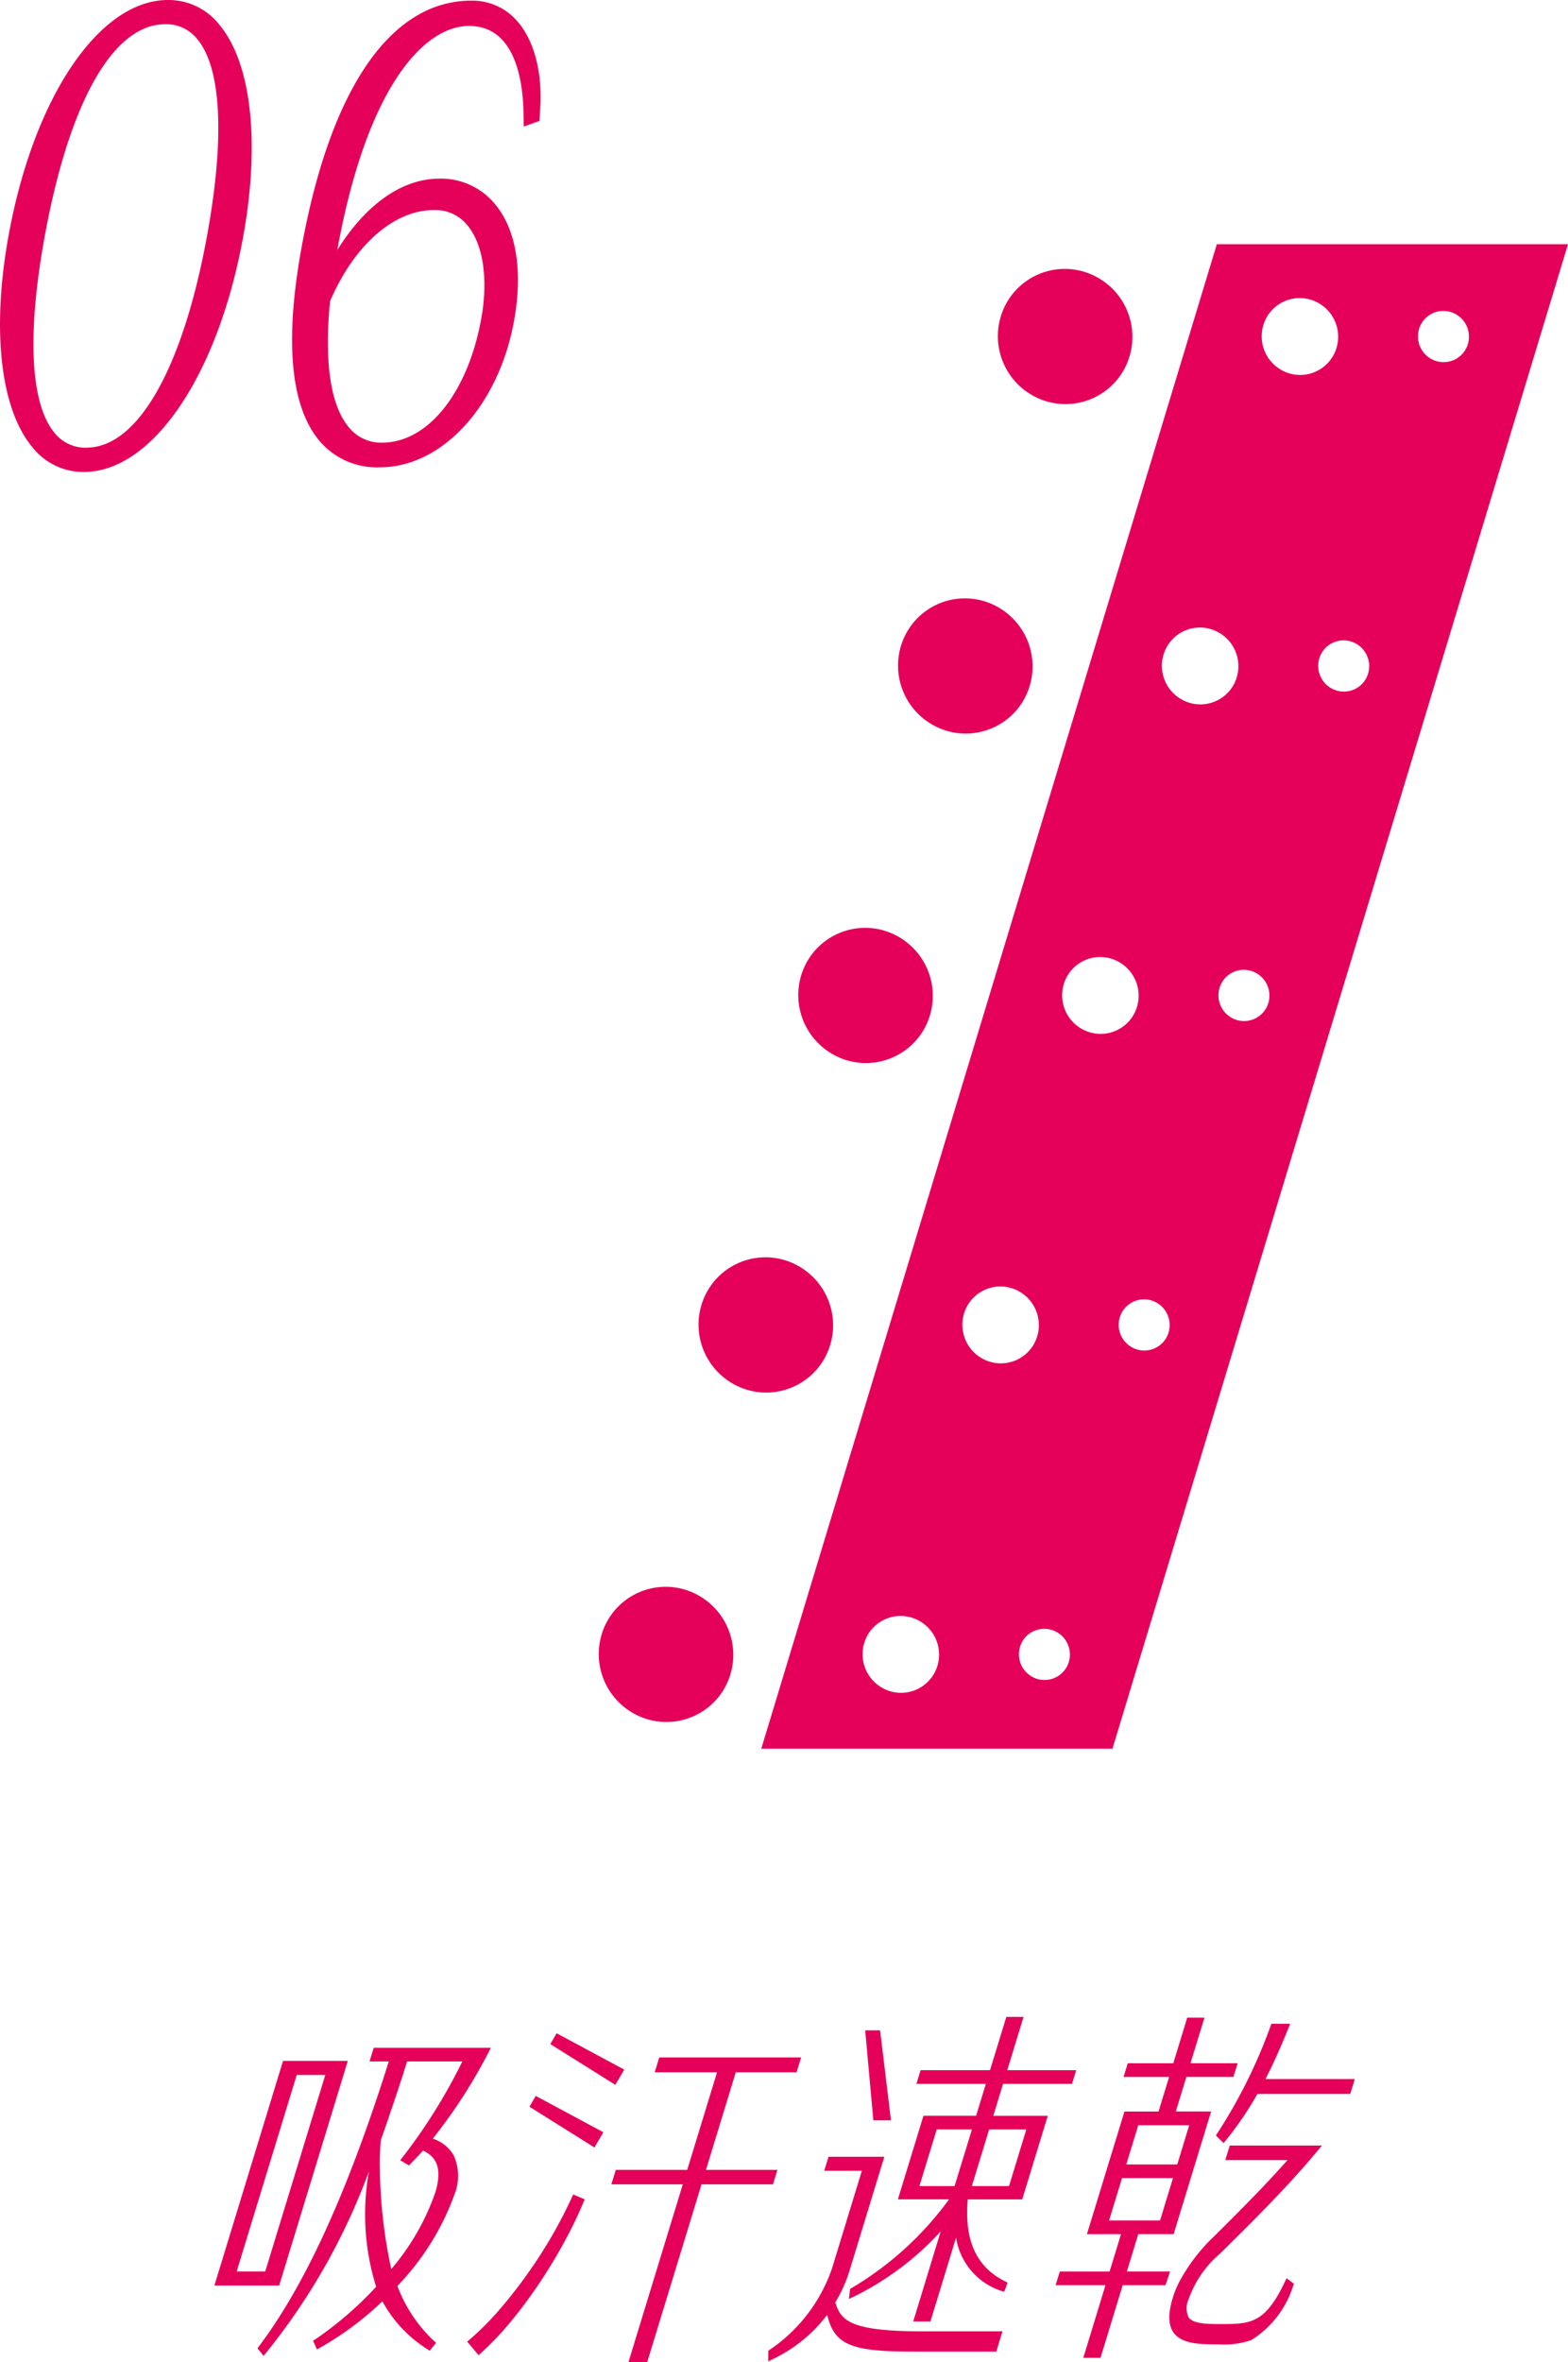 <svg xmlns="http://www.w3.org/2000/svg" xmlns:xlink="http://www.w3.org/1999/xlink" width="129.514" height="194.999" viewBox="0 0 129.514 194.999">
  <defs>
    <clipPath id="clip-path">
      <rect id="長方形_270" data-name="長方形 270" width="129.514" height="194.999" fill="none"/>
    </clipPath>
  </defs>
  <g id="グループ_16908" data-name="グループ 16908" transform="translate(0 0)">
    <g id="グループ_16907" data-name="グループ 16907" transform="translate(0.001 0)" clip-path="url(#clip-path)">
      <path id="パス_4857" data-name="パス 4857" d="M18.125,2.05A5.344,5.344,0,0,0,13.875,0C8.206,0,2.792,7.994.709,19.438-.707,27.212.026,33.744,2.668,36.912a5.352,5.352,0,0,0,4.255,2.051c5.668,0,11.078-7.972,13.156-19.387,1.42-7.805.691-14.357-1.954-17.527M7.146,36.96A3.263,3.263,0,0,1,4.5,35.728c-1.99-2.386-2.282-8.121-.82-16.152C5.713,8.409,9.347,2,13.65,2a3.26,3.26,0,0,1,2.645,1.232c1.992,2.386,2.279,8.142.812,16.2-2,10.97-5.72,17.522-9.961,17.522" transform="translate(0 0)" fill="#e5005a"/>
      <path id="パス_4858" data-name="パス 4858" d="M31.322.036C24.65.036,19.663,7.3,17.279,20.492c-1.391,7.691-.893,13.032,1.479,15.87a6.2,6.2,0,0,0,5,2.2c5.158,0,9.82-5.089,11.087-12.1.742-4.106.186-7.523-1.568-9.622a5.774,5.774,0,0,0-4.572-2.11c-3.549,0-6.485,2.713-8.462,5.9C22.719,6.988,27.489,2.125,31.13,2.125c3.806,0,4.451,4.506,4.495,7.193l.019,1.116,1.293-.466L37,9.043C37.216,5.916,36.486,3.207,35,1.61A4.9,4.9,0,0,0,31.322.036m-.333,18.545c1.308,1.565,1.736,4.443,1.148,7.7-1.109,6.128-4.4,10.246-8.2,10.246a3.409,3.409,0,0,1-2.634-1.147c-1.593-1.762-2.164-5.4-1.654-10.538,2-4.639,5.279-7.516,8.565-7.516H28.3a3.359,3.359,0,0,1,2.689,1.255" transform="translate(7.614 0.017)" fill="#e5005a"/>
      <path id="パス_4859" data-name="パス 4859" d="M66.684,23.75a5.526,5.526,0,0,1-7.654,1.742A5.61,5.61,0,0,1,57.245,17.8,5.523,5.523,0,0,1,64.9,16.056a5.61,5.61,0,0,1,1.786,7.694" transform="translate(26.012 7.007)" fill="#e5005a"/>
      <path id="パス_4860" data-name="パス 4860" d="M61.044,42.365a5.526,5.526,0,0,1-7.654,1.742A5.61,5.61,0,0,1,51.6,36.413a5.523,5.523,0,0,1,7.654-1.742,5.61,5.61,0,0,1,1.786,7.694" transform="translate(23.411 15.591)" fill="#e5005a"/>
      <path id="パス_4861" data-name="パス 4861" d="M55.4,60.98a5.526,5.526,0,0,1-7.654,1.742,5.61,5.61,0,0,1-1.786-7.694,5.525,5.525,0,0,1,7.654-1.742A5.61,5.61,0,0,1,55.4,60.98" transform="translate(20.81 24.176)" fill="#e5005a"/>
      <path id="パス_4862" data-name="パス 4862" d="M49.764,79.6a5.526,5.526,0,0,1-7.654,1.742,5.61,5.61,0,0,1-1.786-7.694A5.523,5.523,0,0,1,47.978,71.9,5.61,5.61,0,0,1,49.764,79.6" transform="translate(18.209 32.76)" fill="#e5005a"/>
      <path id="パス_4863" data-name="パス 4863" d="M44.124,98.211a5.526,5.526,0,0,1-7.654,1.742,5.61,5.61,0,0,1-1.786-7.694,5.523,5.523,0,0,1,7.654-1.742,5.61,5.61,0,0,1,1.786,7.694" transform="translate(15.608 41.345)" fill="#e5005a"/>
      <path id="パス_4864" data-name="パス 4864" d="M80.66,13.8,43.034,138H72.042L109.667,13.8ZM57.244,131.908a3.142,3.142,0,0,1-4.351.991,3.191,3.191,0,0,1-1.014-4.376,3.142,3.142,0,0,1,4.351-.989,3.189,3.189,0,0,1,1.014,4.375m3.89-26.21a3.189,3.189,0,0,1-1.014-4.375,3.142,3.142,0,0,1,4.351-.991,3.193,3.193,0,0,1,1.016,4.376,3.142,3.142,0,0,1-4.353.989m7.075,25.646a2.1,2.1,0,0,1-2.9.66,2.127,2.127,0,0,1-.677-2.916,2.1,2.1,0,0,1,2.9-.66,2.127,2.127,0,0,1,.677,2.916M69.376,78.5a3.188,3.188,0,0,1-1.015-4.375,3.141,3.141,0,0,1,4.351-.991,3.191,3.191,0,0,1,1.016,4.375,3.141,3.141,0,0,1-4.351.991m7.073,25.645a2.1,2.1,0,0,1-2.9.66,2.127,2.127,0,0,1-.677-2.916,2.1,2.1,0,0,1,2.9-.66,2.127,2.127,0,0,1,.677,2.916M77.617,51.3A3.191,3.191,0,0,1,76.6,46.923a3.142,3.142,0,0,1,4.351-.991,3.19,3.19,0,0,1,1.016,4.376,3.141,3.141,0,0,1-4.351.989M84.69,76.944a2.094,2.094,0,0,1-2.9.66,2.125,2.125,0,0,1-.676-2.916,2.093,2.093,0,0,1,2.9-.66,2.127,2.127,0,0,1,.677,2.916M85.857,24.1a3.189,3.189,0,0,1-1.014-4.375,3.141,3.141,0,0,1,4.351-.991,3.189,3.189,0,0,1,1.014,4.375,3.141,3.141,0,0,1-4.351.991m7.073,25.646a2.093,2.093,0,0,1-2.9.659,2.126,2.126,0,0,1-.677-2.916,2.094,2.094,0,0,1,2.9-.66,2.128,2.128,0,0,1,.677,2.918m5.34-26.54a2.126,2.126,0,0,1-.677-2.916,2.094,2.094,0,0,1,2.9-.66,2.125,2.125,0,0,1,.677,2.916,2.094,2.094,0,0,1-2.9.66" transform="translate(19.845 6.364)" fill="#e5005a"/>
      <path id="パス_4865" data-name="パス 4865" d="M66.416,119.485l.346-1.129H61.068l1.346-4.4H60.99l-1.346,4.4H53.91l-.346,1.129H59.3l-.805,2.633h-4.35l-2.11,6.9h4.224a26.855,26.855,0,0,1-8.012,7.3l-.162.094-.1.827.4-.184a24.022,24.022,0,0,0,7.187-5.395L53.3,139.1h1.422l2.117-6.924a5.518,5.518,0,0,0,3.84,4.433l.139.028.282-.747-.219-.107c-2.288-1.141-3.378-3.261-3.077-6.762h4.5l2.11-6.9h-4.5l.805-2.633Zm-9.7,8.438H53.813l1.429-4.674H58.15Zm5.926-4.674-1.429,4.674H58.142l1.429-4.674Z" transform="translate(22.129 52.55)" fill="#e5005a"/>
      <path id="パス_4866" data-name="パス 4866" d="M51.039,122.142l-.9-7.427H48.907l.675,7.427Z" transform="translate(22.554 52.901)" fill="#e5005a"/>
      <path id="パス_4867" data-name="パス 4867" d="M56.2,136.272c-6.058,0-6.777-.906-7.233-2.393a11.552,11.552,0,0,0,1.192-2.669l2.859-9.353H48.406l-.355,1.162H51.16l-2.455,8.029a13.339,13.339,0,0,1-5.151,6.743l-.117.08-.012.883.406-.2a12.2,12.2,0,0,0,4.467-3.646c.592,2.506,2.015,3.036,7.12,3.036h6.846l.511-1.673Z" transform="translate(20.026 56.194)" fill="#e5005a"/>
      <path id="パス_4868" data-name="パス 4868" d="M69.131,134.951H65.559l.942-3.079h2.921l.932-3.049,2.163-7.076H69.6l.874-2.857h3.887l.346-1.129H70.814L71.966,114H70.543l-1.15,3.764H65.632l-.346,1.129h3.762l-.874,2.857H65.358l-3.1,10.126h2.816l-.941,3.079H60.019l-.346,1.131h4.118l-1.832,6H63.38l1.834-6h3.535ZM66.5,122.878h4.208l-.989,3.239h-4.21Zm1.8,7.864h-4.21l1.068-3.5h4.21Z" transform="translate(27.518 52.57)" fill="#e5005a"/>
      <path id="パス_4869" data-name="パス 4869" d="M66.787,132.75a8.163,8.163,0,0,0-.4,1.043c-.406,1.327-.378,2.274.082,2.9.7.941,2.249.941,3.618.941a7,7,0,0,0,2.785-.348,8.145,8.145,0,0,0,3.45-4.459l.072-.194-.611-.454-.145.307c-1.645,3.476-2.878,3.476-5.336,3.476-1.2,0-2.231-.041-2.6-.541a1.756,1.756,0,0,1,0-1.524,8.717,8.717,0,0,1,2.579-3.742c3.38-3.317,5.78-5.767,8.045-8.472l.383-.457H71.09l-.365,1.2h5.139c-1.752,1.974-3.532,3.783-6.09,6.318a14.8,14.8,0,0,0-2.886,3.8Z" transform="translate(30.482 55.902)" fill="#e5005a"/>
      <path id="パス_4870" data-name="パス 4870" d="M72.828,118.907c.6-1.169,1.21-2.51,1.885-4.179l.155-.381H73.319l-.069.177a42.847,42.847,0,0,1-4.512,9.03l0,.013.63.63a27.833,27.833,0,0,0,2.794-4.063h7.671l.374-1.226Z" transform="translate(31.697 52.731)" fill="#e5005a"/>
      <path id="パス_4871" data-name="パス 4871" d="M23.808,116.829H25.4c-3.377,10.725-6.883,18.418-10.718,23.507l-.129.172.5.625.219-.259A52.828,52.828,0,0,0,23.763,125.9a20.01,20.01,0,0,0,.592,9.531,29.222,29.222,0,0,1-5.013,4.329l-.194.131.32.715.266-.15a25.853,25.853,0,0,0,5.137-3.825,10.723,10.723,0,0,0,3.691,3.939l.213.148.529-.662-.194-.175a11.966,11.966,0,0,1-3-4.516,21.354,21.354,0,0,0,4.722-7.572,4.11,4.11,0,0,0-.067-3.2,3.1,3.1,0,0,0-1.731-1.39,43.4,43.4,0,0,0,4.592-7.1l.2-.4H24.154Zm7.665,0a45.591,45.591,0,0,1-4.936,7.908l-.194.247.726.435.153-.159c.324-.336.658-.682,1.005-1.072,1.242.557,1.562,1.667,1.008,3.478a19.732,19.732,0,0,1-3.631,6.306,41.312,41.312,0,0,1-.942-9.24c.023-.769.075-1.39.075-1.39s1.354-3.844,2.174-6.512Z" transform="translate(6.713 53.355)" fill="#e5005a"/>
      <path id="パス_4872" data-name="パス 4872" d="M23.139,116.442H17.788l-5.669,18.543H17.47Zm-9.18,17.382,4.959-16.22h2.36l-4.959,16.22Z" transform="translate(5.589 53.697)" fill="#e5005a"/>
      <path id="パス_4873" data-name="パス 4873" d="M26.411,136.137a22.689,22.689,0,0,0,2.643-2.618,37.257,37.257,0,0,0,2.332-2.975,38.741,38.741,0,0,0,3.779-6.556l.95.4a35.558,35.558,0,0,1-1.685,3.523q-.931,1.712-2.016,3.337c-.723,1.081-1.493,2.133-2.326,3.144a24.192,24.192,0,0,1-2.74,2.864Z" transform="translate(12.179 57.177)" fill="#e5005a"/>
      <path id="パス_4874" data-name="パス 4874" d="M36.478,119.139l-5.37-3.366.519-.893,5.585,3Z" transform="translate(14.346 52.977)" fill="#e5005a"/>
      <path id="パス_4875" data-name="パス 4875" d="M35.3,122.679l-5.37-3.366.519-.893,5.585,3Z" transform="translate(13.801 54.609)" fill="#e5005a"/>
      <path id="パス_4876" data-name="パス 4876" d="M44.837,117.472h5.022l.376-1.226H38.516l-.376,1.226H43.29l-2.464,8.055h-5.9l-.365,1.194h5.9l-4.486,14.671h1.549l4.486-14.671h5.9l.365-1.194h-5.9Z" transform="translate(15.936 53.607)" fill="#e5005a"/>
    </g>
  </g>
</svg>
